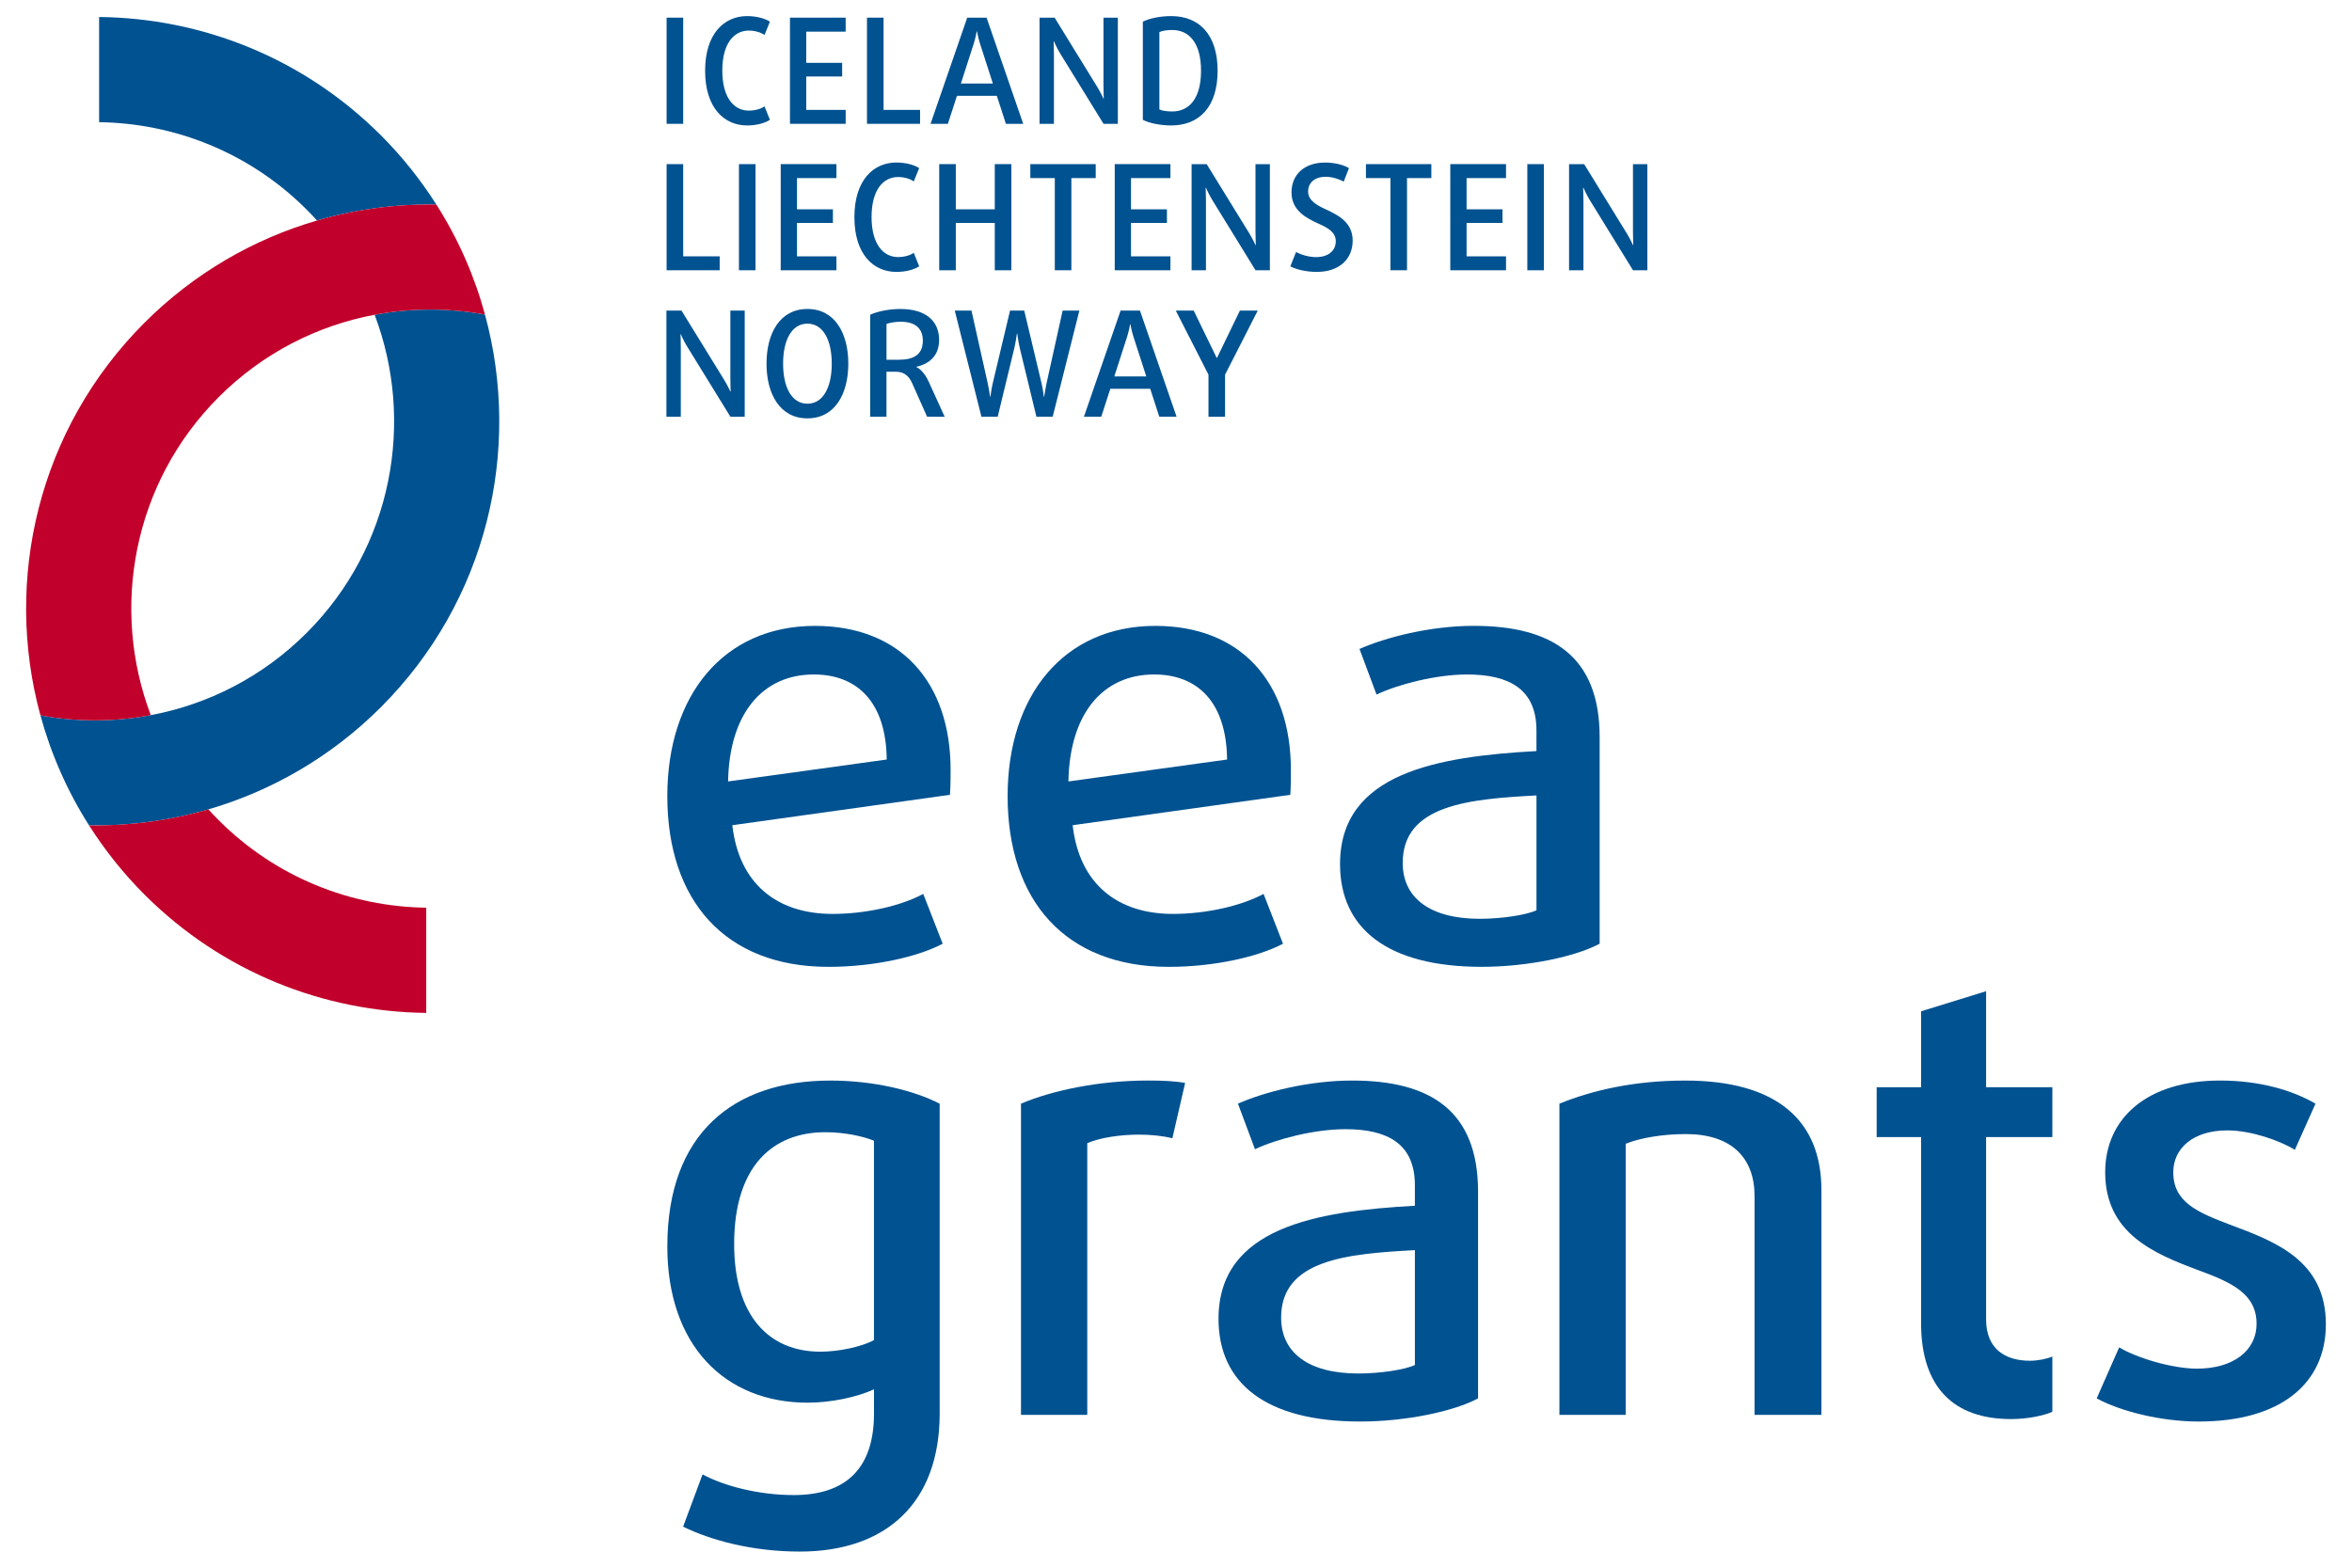 <?xml version="1.0" encoding="utf-8"?>
<!-- Generator: Adobe Illustrator 16.0.0, SVG Export Plug-In . SVG Version: 6.00 Build 0)  -->
<!DOCTYPE svg PUBLIC "-//W3C//DTD SVG 1.1//EN" "http://www.w3.org/Graphics/SVG/1.1/DTD/svg11.dtd">
<svg version="1.1" id="Calque_1" xmlns="http://www.w3.org/2000/svg" xmlns:xlink="http://www.w3.org/1999/xlink" x="0px" y="0px"
	 width="255.118px" height="170.079px" viewBox="-70.864 -28.344 255.118 170.079"
	 enable-background="new -70.864 -28.344 255.118 170.079" xml:space="preserve">
<g>
	<path fill="#C00418" d="M-30.156,5.869c0.275-0.055,0.553-0.106,0.837-0.152c-0.284,0.046-0.565,0.071-0.846,0.126
		C-30.165,5.848-30.165,5.857-30.156,5.869z"/>
	<g>
		<g>
			<path fill="#005291" d="M15.889,139.986c-5.206,0-9.693-1.25-12.657-2.701l2.11-5.674c2.308,1.254,6.066,2.245,9.891,2.245
				c5.868,0,8.704-3.104,8.704-8.836v-2.637c-1.846,0.854-4.682,1.45-7.188,1.45c-8.968,0-15.229-6.198-15.229-16.949
				c0-12.265,7.188-17.998,17.672-17.998c4.685,0,9.034,1.055,11.869,2.508v33.629C31.055,134.714,25.253,139.986,15.889,139.986z
				 M23.933,95.412c-1.121-0.457-3.099-0.922-5.275-0.922c-5.605,0-9.891,3.562-9.891,12.134c0,7.781,3.759,11.677,9.363,11.677
				c1.979,0,4.481-0.531,5.803-1.259V95.412z"/>
			<path fill="#005291" d="M56.301,95.147c-1.055-0.264-2.308-0.396-3.626-0.396c-2.044,0-4.22,0.332-5.605,0.924v29.478h-7.188
				V91.391c3.432-1.45,8.506-2.508,13.782-2.508c1.583,0,2.967,0.062,4.021,0.263L56.301,95.147z"/>
			<path fill="#005291" d="M76.668,125.878c-10.218,0-15.361-4.151-15.361-11.144c0-9.888,10.551-11.674,21.299-12.266v-2.24
				c0-4.484-2.971-6.067-7.521-6.067c-3.363,0-7.451,1.056-9.825,2.174l-1.846-4.943c2.835-1.259,7.646-2.508,12.396-2.508
				c8.507,0,13.649,3.296,13.649,12.063v22.419C86.888,124.757,81.678,125.878,76.668,125.878z M82.605,107.283
				c-7.257,0.396-14.508,0.992-14.508,7.319c0,3.756,2.902,6.066,8.378,6.066c2.305,0,5.012-0.396,6.133-0.923v-12.463H82.605z"/>
			<path fill="#005291" d="M119.451,125.156v-23.738c0-4.157-2.509-6.727-7.451-6.727c-2.639,0-5.074,0.456-6.528,1.053v29.412
				h-7.188V91.394c3.561-1.45,8.11-2.508,13.646-2.508c9.96,0,14.771,4.352,14.771,11.868v24.401H119.451z"/>
			<path fill="#005291" d="M147.268,125.611c-6.265,0-9.756-3.488-9.756-10.418V95.015h-4.816v-5.407h4.816v-8.236l7.053-2.18
				v10.419h7.187v5.407h-7.187v19.782c0,3.233,2.112,4.483,4.748,4.483c0.856,0,1.846-0.195,2.438-0.459v5.995
				C150.895,125.216,149.115,125.611,147.268,125.611z"/>
			<path fill="#005291" d="M167.637,125.878c-4.153,0-8.506-1.121-11.077-2.509l2.439-5.538c1.846,1.124,5.736,2.311,8.44,2.311
				c3.89,0,6.462-1.915,6.462-4.879c0-3.238-2.703-4.484-6.33-5.807c-4.745-1.78-10.088-3.956-10.088-10.618
				c0-5.863,4.55-9.954,12.462-9.954c4.286,0,7.847,1.055,10.35,2.508l-2.242,5.012c-1.582-0.994-4.748-2.112-7.319-2.112
				c-3.756,0-5.868,1.978-5.868,4.547c0,3.236,2.638,4.352,6.132,5.673c4.948,1.847,10.421,3.893,10.421,10.814
				C181.422,121.726,176.543,125.878,167.637,125.878z"/>
		</g>
	</g>
	<g>
		<g>
			<path fill="#005291" d="M32.176,57.885L8.57,61.183c0.726,6.398,4.879,9.624,10.88,9.624c3.563,0,7.388-0.854,9.828-2.171
				l2.11,5.407c-2.77,1.45-7.517,2.506-12.396,2.506c-11.21,0-17.474-7.19-17.474-18.528c0-10.881,6.063-18.463,16.023-18.463
				c9.231,0,14.705,6.063,14.705,15.627C32.242,56.04,32.242,56.963,32.176,57.885z M17.408,44.83
				c-5.542,0-9.166,4.221-9.298,11.605l17.208-2.377C25.253,47.863,22.156,44.83,17.408,44.83z"/>
			<path fill="#005291" d="M69.094,57.885l-23.609,3.298c0.726,6.398,4.879,9.624,10.88,9.624c3.559,0,7.384-0.854,9.828-2.171
				l2.109,5.407c-2.77,1.45-7.521,2.506-12.399,2.506c-11.207,0-17.471-7.19-17.471-18.528c0-10.881,6.064-18.463,16.023-18.463
				c9.231,0,14.701,6.063,14.701,15.627C69.156,56.04,69.156,56.963,69.094,57.885z M54.323,44.83
				c-5.542,0-9.166,4.221-9.297,11.605l17.21-2.377C62.169,47.863,59.067,44.83,54.323,44.83z"/>
			<path fill="#005291" d="M89.855,76.547c-10.224,0-15.367-4.157-15.367-11.146c0-9.891,10.554-11.668,21.305-12.262v-2.242
				c0-4.483-2.973-6.066-7.52-6.066c-3.363,0-7.455,1.055-9.828,2.176l-1.847-4.947c2.838-1.253,7.646-2.506,12.396-2.506
				c8.509,0,13.652,3.297,13.652,12.063v22.422C100.076,75.423,94.867,76.547,89.855,76.547z M95.793,57.951
				c-7.256,0.396-14.507,0.99-14.507,7.32c0,3.761,2.901,6.066,8.372,6.066c2.311,0,5.011-0.399,6.138-0.924V57.951H95.793z"/>
		</g>
	</g>
	<g>
		<g>
			<path fill="#005291" d="M1.443-14.911v-11.517H3.24v11.517H1.443z"/>
			<path fill="#005291" d="M10.169-14.734c-2.482,0-4.55-1.909-4.55-5.932s2.067-5.932,4.55-5.932c1.018,0,1.938,0.253,2.48,0.603
				l-0.588,1.447c-0.349-0.255-0.986-0.479-1.703-0.479c-1.623,0-2.875,1.413-2.875,4.341c0,2.927,1.256,4.343,2.875,4.343
				c0.716,0,1.351-0.209,1.703-0.464l0.588,1.462C12.107-14.989,11.219-14.734,10.169-14.734z"/>
			<path fill="#005291" d="M14.823-14.911v-11.517h6.041v1.518h-4.277v3.383h3.896v1.481h-3.896v3.624h4.277v1.511H14.823z"/>
			<path fill="#005291" d="M23.177-14.911v-11.517h1.798v10.006h3.959v1.511H23.177z"/>
			<path fill="#005291" d="M38.245-14.911l-0.983-3.035h-4.326l-0.986,3.035h-1.878l3.977-11.517h2.099l3.974,11.517H38.245z
				 M35.447-23.574c-0.175-0.545-0.301-1.179-0.335-1.371H35.08c-0.032,0.189-0.158,0.812-0.335,1.371l-1.382,4.291h3.469
				L35.447-23.574z"/>
			<path fill="#005291" d="M48.833-14.911l-4.71-7.648c-0.367-0.603-0.588-1.144-0.668-1.302H43.42c0,0.109,0.034,0.745,0.034,1.445
				v7.508h-1.56v-11.517h1.637l4.613,7.494c0.318,0.508,0.62,1.145,0.685,1.285h0.032c0-0.126-0.032-0.763-0.032-1.479v-7.3h1.557
				v11.517h-1.554V-14.911z"/>
			<path fill="#005291" d="M56.184-14.734c-1.259,0-2.434-0.272-3.085-0.607v-10.653c0.696-0.35,1.86-0.603,3.085-0.603
				c3.039,0,5.025,2.021,5.025,5.932C61.209-16.757,59.222-14.734,56.184-14.734z M56.281-25.091c-0.545,0-1.084,0.08-1.388,0.224
				v8.396c0.255,0.129,0.796,0.221,1.388,0.221c1.777,0,3.129-1.318,3.129-4.424C59.411-23.767,58.058-25.091,56.281-25.091z"/>
			<path fill="#005291" d="M1.443,0.977v-11.514H3.24v10.003h3.959v1.511H1.443z"/>
			<path fill="#005291" d="M9.289,0.977v-11.514h1.797V0.977H9.289z"/>
			<path fill="#005291" d="M13.819,0.977v-11.514h6.043v1.514h-4.278v3.386h3.896v1.479h-3.896v3.624h4.278v1.511H13.819z"/>
			<path fill="#005291" d="M26.359,1.155c-2.48,0-4.547-1.909-4.547-5.935c0-4.022,2.067-5.932,4.547-5.932
				c1.018,0,1.941,0.255,2.479,0.605l-0.587,1.447c-0.347-0.255-0.986-0.479-1.703-0.479c-1.623,0-2.875,1.413-2.875,4.341
				c0,2.924,1.256,4.343,2.875,4.343c0.717,0,1.354-0.206,1.703-0.462l0.587,1.463C28.3,0.903,27.411,1.155,26.359,1.155z"/>
			<path fill="#005291" d="M37.038,0.977v-5.135H32.81v5.135h-1.798v-11.514h1.798v4.899h4.228v-4.899h1.798V0.977H37.038z"/>
			<path fill="#005291" d="M45.346-9.023v10h-1.797v-10h-2.655v-1.514h7.093v1.514H45.346z"/>
			<path fill="#005291" d="M50.049,0.977v-11.514h6.041v1.514h-4.277v3.386h3.896v1.479h-3.896v3.624h4.277v1.511H50.049z"/>
			<path fill="#005291" d="M65.32,0.977l-4.705-7.646c-0.366-0.604-0.591-1.144-0.671-1.304h-0.03c0,0.111,0.03,0.748,0.03,1.447
				V0.98h-1.557v-11.514h1.637l4.614,7.494c0.314,0.508,0.618,1.145,0.679,1.284h0.037c0-0.129-0.037-0.765-0.037-1.479v-7.299
				h1.561V0.98H65.32V0.977z"/>
			<path fill="#005291" d="M71.963,1.155c-1.101,0-2.213-0.252-2.866-0.604l0.622-1.558c0.523,0.29,1.367,0.557,2.175,0.557
				c1.276,0,2.133-0.656,2.133-1.72c0-0.983-0.873-1.462-1.843-1.896c-1.37-0.619-2.959-1.445-2.959-3.399
				c0-1.99,1.445-3.243,3.642-3.243c1.095,0,2.035,0.27,2.592,0.604l-0.571,1.463c-0.43-0.238-1.21-0.525-1.955-0.525
				c-1.133,0-1.909,0.603-1.909,1.606c0,0.969,0.969,1.496,1.941,1.94c1.305,0.603,2.893,1.399,2.893,3.368
				C75.856-0.181,74.345,1.155,71.963,1.155z"/>
			<path fill="#005291" d="M81.751-9.023v10h-1.795v-10h-2.658v-1.514h7.094v1.514H81.751z"/>
			<path fill="#005291" d="M86.447,0.977v-11.514h6.046v1.514h-4.278v3.386h3.894v1.479h-3.894v3.624h4.278v1.511H86.447z"/>
			<path fill="#005291" d="M94.803,0.977v-11.514h1.798V0.977H94.803z"/>
			<path fill="#005291" d="M106.265,0.977l-4.707-7.646c-0.365-0.604-0.588-1.144-0.668-1.304h-0.035
				c0,0.111,0.035,0.748,0.035,1.447V0.98h-1.56v-11.514h1.64l4.612,7.494c0.316,0.508,0.62,1.145,0.68,1.284h0.032
				c0-0.129-0.032-0.765-0.032-1.479v-7.299h1.56V0.98h-1.557V0.977z"/>
			<path fill="#005291" d="M8.361,16.866L3.65,9.22C3.283,8.615,3.059,8.073,2.982,7.916H2.95c0,0.111,0.032,0.748,0.032,1.447
				v7.506h-1.56V5.355h1.637l4.613,7.491c0.318,0.511,0.619,1.146,0.685,1.287h0.031c0-0.129-0.031-0.766-0.031-1.479v-7.3h1.556
				v11.514H8.361V16.866z"/>
			<path fill="#005291" d="M16.715,17.044c-2.973,0-4.436-2.626-4.436-5.935c0-3.306,1.462-5.932,4.436-5.932
				s4.435,2.626,4.435,5.932C21.15,14.418,19.685,17.044,16.715,17.044z M16.715,6.769c-1.732,0-2.637,1.828-2.637,4.34
				c0,2.515,0.905,4.344,2.637,4.344c1.731,0,2.641-1.829,2.641-4.344C19.355,8.597,18.446,6.769,16.715,6.769z"/>
			<path fill="#005291" d="M29.696,16.866l-1.62-3.639c-0.35-0.782-0.889-1.244-1.766-1.244H25.29v4.883h-1.763V5.797
				c0.857-0.381,2.081-0.619,3.276-0.619c2.767,0,4.198,1.318,4.198,3.354c0,1.752-1.099,2.611-2.466,2.913v0.028
				c0.59,0.307,1.018,0.895,1.351,1.625l1.717,3.768H29.696z M26.835,6.562c-0.574,0-1.179,0.098-1.542,0.241v3.881h1.35
				c1.64,0,2.592-0.59,2.592-2.069C29.235,7.339,28.472,6.562,26.835,6.562z"/>
			<path fill="#005291" d="M43.32,16.866h-1.766L39.756,9.44c-0.175-0.745-0.235-1.318-0.284-1.604h-0.032
				c-0.017,0.178-0.158,1.063-0.287,1.604l-1.797,7.426h-1.766L32.698,5.352h1.812l1.749,7.824c0.112,0.461,0.238,1.255,0.27,1.528
				h0.031c0.035-0.253,0.141-0.986,0.272-1.528l1.861-7.824h1.54l1.864,7.824c0.143,0.619,0.24,1.275,0.269,1.528h0.032
				c0.031-0.222,0.126-0.843,0.269-1.528l1.732-7.824h1.815L43.32,16.866z"/>
			<path fill="#005291" d="M54.882,16.866l-0.983-3.033h-4.326l-0.986,3.033h-1.878l3.977-11.514h2.099l3.974,11.514H54.882z
				 M52.084,8.202c-0.175-0.542-0.301-1.175-0.335-1.37H51.72c-0.032,0.192-0.158,0.812-0.333,1.37l-1.384,4.295h3.469L52.084,8.202
				z"/>
			<path fill="#005291" d="M62.017,12.304v4.564h-1.798v-4.564l-3.545-6.949h1.941l2.497,5.135h0.027l2.486-5.135h1.936
				L62.017,12.304z"/>
		</g>
	</g>
	<g>
		<g>
			<path fill="#005291" d="M-60.113-26.499v11.41c8.165,0.112,16.295,3.269,22.511,9.484c0.387,0.39,0.763,0.785,1.127,1.184
				c4.22-1.228,8.581-1.8,12.938-1.74c-1.692-2.657-3.688-5.181-6.009-7.503C-37.998-22.113-49.035-26.384-60.113-26.499z"/>
			<path fill="#005291" d="M-30.229,5.805C-25.834,17.39-28.288,31-37.602,40.317c-4.788,4.785-10.705,7.764-16.906,8.925
				c-3.951,0.746-8.016,0.754-11.972,0.023c1.138,4.165,2.895,8.19,5.278,11.94c4.358,0.061,8.721-0.511,12.941-1.74
				c6.852-1.998,13.314-5.69,18.715-11.089c11.537-11.54,15.292-27.901,11.287-42.592C-22.213,5.054-26.275,5.06-30.229,5.805z"/>
		</g>
		<g>
			<g>
				<g>
					<path fill="#C1002B" d="M-48.261,59.463c-4.22,1.23-8.581,1.804-12.941,1.74c1.692,2.661,3.687,5.183,6.009,7.505
						c8.449,8.446,19.489,12.718,30.561,12.839V70.131c-8.162-0.109-16.287-3.269-22.502-9.481
						C-47.522,60.265-47.9,59.87-48.261,59.463z"/>
				</g>
				<g>
					<path fill="#C1002B" d="M-36.475-4.421C-43.324-2.423-49.79,1.27-55.194,6.672c-11.537,11.539-15.29,27.903-11.287,42.591
						c3.957,0.73,8.016,0.723,11.972-0.023c-4.393-11.585-1.941-25.194,7.374-34.509c4.784-4.788,10.711-7.764,16.906-8.928
						c3.954-0.745,8.016-0.751,11.97-0.022c-1.133-4.169-2.89-8.194-5.278-11.941C-27.895-6.221-32.255-5.649-36.475-4.421z"/>
				</g>
			</g>
		</g>
	</g>
</g>
</svg>
